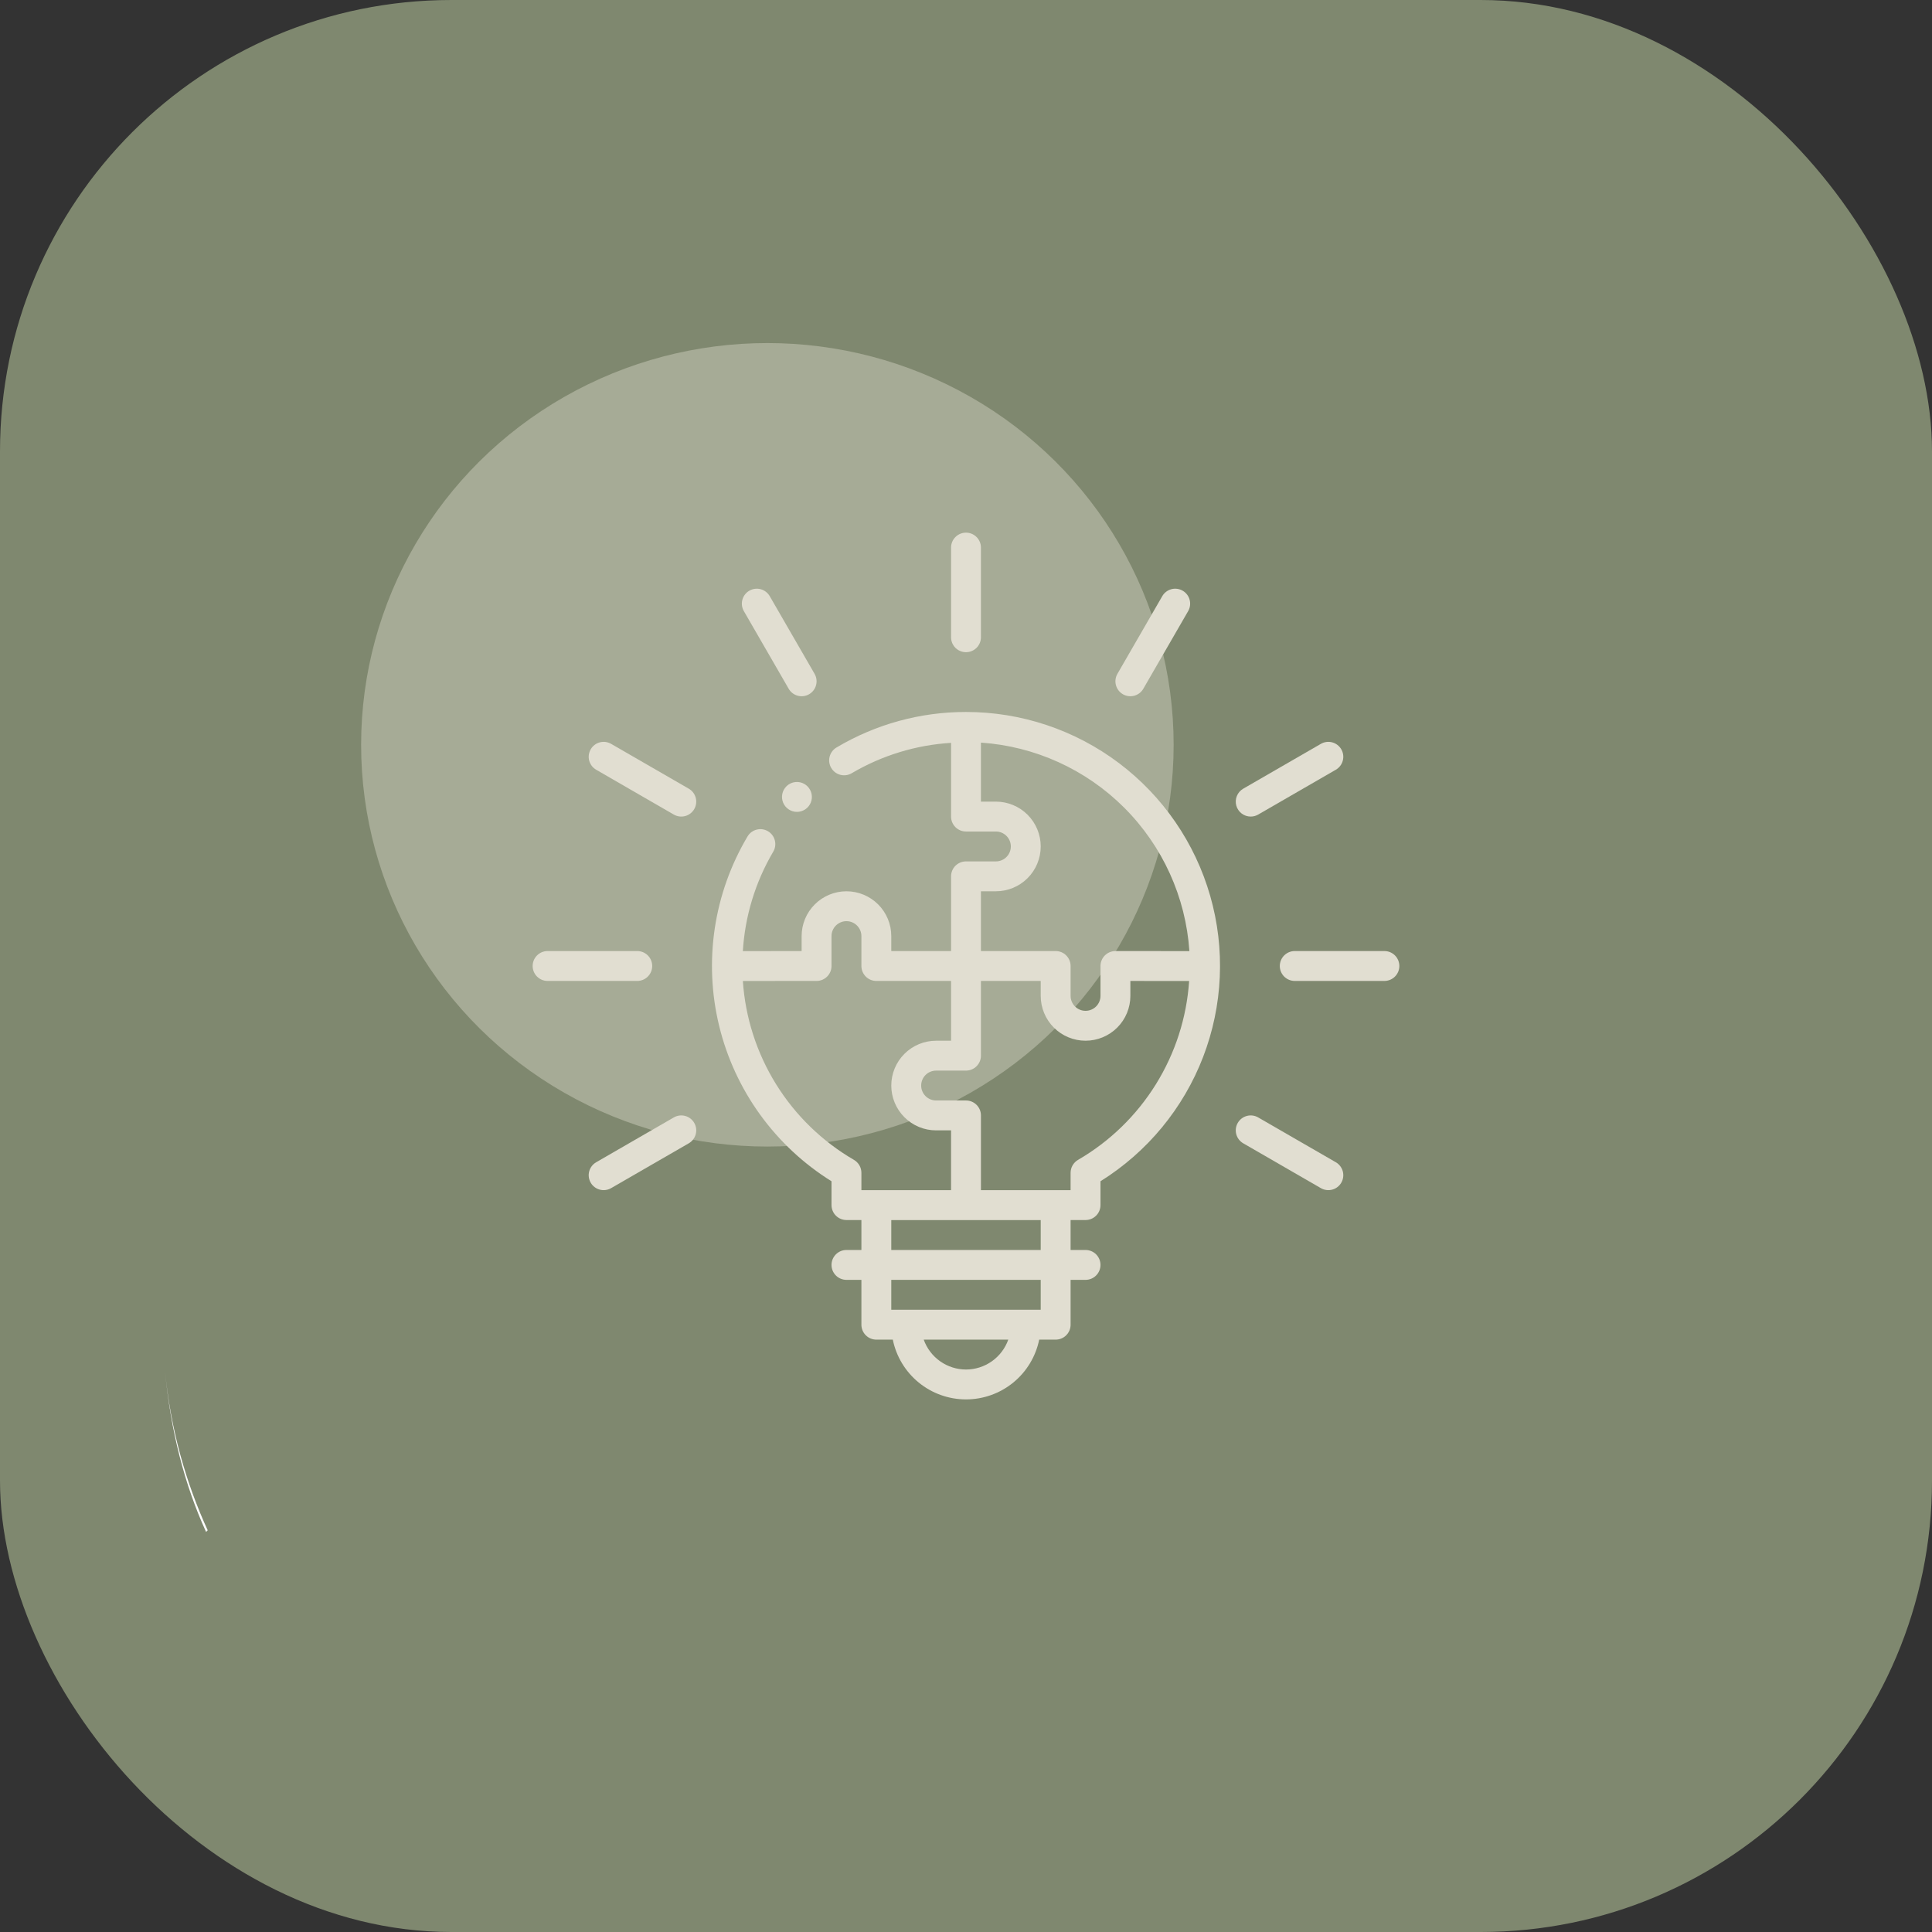 <svg xmlns="http://www.w3.org/2000/svg" width="214" height="214" viewBox="0 0 214 214" fill="none"><rect x="0" y="0" width="214" height="214" fill="#333333" stroke="none"/><rect width="214" height="214" rx="50" fill="#7F886F"></rect><path d="M23.005 169.506L22.827 169.684C20.419 164.423 18.903 158.449 18.279 151.851C18.903 158.36 20.597 164.245 23.005 169.506Z" fill="white"></path><ellipse cx="85" cy="82.5" rx="45" ry="44.5" fill="#E1DED1" fill-opacity="0.4"></ellipse><g clip-path="url(#clip0_495_271)"><path d="M107 78.862C101.947 78.857 96.987 80.219 92.645 82.804C92.269 83.03 91.999 83.395 91.892 83.82C91.786 84.245 91.852 84.695 92.077 85.071C92.302 85.447 92.666 85.719 93.091 85.827C93.515 85.934 93.965 85.869 94.342 85.646C97.693 83.672 101.463 82.519 105.345 82.283V90.448C105.345 90.665 105.388 90.881 105.471 91.082C105.554 91.282 105.676 91.465 105.829 91.619C105.983 91.772 106.166 91.894 106.367 91.978C106.567 92.061 106.783 92.103 107 92.103H110.31C110.749 92.103 111.17 92.278 111.481 92.588C111.791 92.898 111.966 93.319 111.966 93.758C111.966 94.197 111.791 94.618 111.481 94.929C111.17 95.239 110.749 95.414 110.31 95.414H107C106.783 95.413 106.567 95.456 106.367 95.539C106.166 95.622 105.983 95.744 105.829 95.898C105.676 96.052 105.554 96.234 105.471 96.435C105.388 96.636 105.345 96.851 105.345 97.069V105.345H98.724V103.689C98.724 102.372 98.201 101.109 97.27 100.178C96.339 99.247 95.076 98.724 93.759 98.724C92.442 98.724 91.179 99.247 90.248 100.178C89.316 101.109 88.793 102.372 88.793 103.689V105.346L82.283 105.35C82.519 101.467 83.671 97.694 85.646 94.342C85.87 93.965 85.935 93.515 85.827 93.091C85.719 92.666 85.448 92.301 85.072 92.076C84.695 91.852 84.246 91.786 83.821 91.892C83.396 91.999 83.03 92.269 82.805 92.645C79.05 98.963 77.921 106.501 79.659 113.641C81.398 120.782 85.865 126.958 92.103 130.843V133.483C92.103 133.7 92.146 133.915 92.229 134.116C92.312 134.317 92.434 134.499 92.588 134.653C92.742 134.807 92.924 134.929 93.125 135.012C93.326 135.095 93.541 135.138 93.759 135.138H95.414V138.455H93.759C93.32 138.455 92.899 138.629 92.588 138.939C92.278 139.25 92.103 139.671 92.103 140.11C92.103 140.549 92.278 140.97 92.588 141.28C92.899 141.591 93.32 141.765 93.759 141.765H95.414V146.731C95.414 146.948 95.457 147.163 95.54 147.364C95.623 147.565 95.745 147.747 95.898 147.901C96.052 148.055 96.235 148.177 96.436 148.26C96.636 148.343 96.852 148.386 97.069 148.386H98.892C99.273 150.255 100.289 151.935 101.766 153.141C103.244 154.347 105.093 155.006 107 155.006C108.908 155.006 110.757 154.347 112.234 153.141C113.712 151.935 114.727 150.255 115.108 148.386H116.931C117.149 148.386 117.364 148.343 117.565 148.26C117.766 148.177 117.948 148.055 118.102 147.901C118.255 147.747 118.377 147.565 118.461 147.364C118.544 147.163 118.586 146.948 118.586 146.731V141.765H120.241C120.68 141.765 121.101 141.591 121.412 141.28C121.722 140.97 121.897 140.549 121.897 140.11C121.897 139.671 121.722 139.25 121.412 138.939C121.101 138.629 120.68 138.455 120.241 138.455H118.586V135.138H120.241C120.459 135.138 120.674 135.095 120.875 135.012C121.076 134.929 121.258 134.807 121.412 134.653C121.566 134.499 121.688 134.317 121.771 134.116C121.854 133.915 121.897 133.7 121.897 133.483V130.843C127.081 127.61 131.072 122.777 133.265 117.074C135.457 111.371 135.733 105.109 134.05 99.235C132.367 93.362 128.816 88.196 123.936 84.52C119.055 80.844 113.11 78.858 107 78.862ZM107 151.696C105.973 151.695 104.972 151.376 104.134 150.783C103.296 150.191 102.661 149.353 102.317 148.386H111.683C111.339 149.353 110.705 150.191 109.866 150.783C109.028 151.376 108.027 151.695 107 151.696ZM115.276 145.075H98.724V141.765H115.276V145.075ZM98.724 138.455V135.144H115.276V138.455H98.724ZM108.655 98.724H110.31C111.627 98.724 112.89 98.201 113.822 97.269C114.753 96.338 115.276 95.075 115.276 93.758C115.276 92.441 114.753 91.178 113.822 90.247C112.89 89.316 111.627 88.793 110.31 88.793H108.655V82.256C114.646 82.662 120.286 85.226 124.532 89.472C128.777 93.718 131.339 99.359 131.744 105.35L123.553 105.345C123.114 105.345 122.692 105.519 122.382 105.829C122.071 106.14 121.897 106.561 121.897 107V110.31C121.897 110.749 121.722 111.17 121.412 111.48C121.101 111.791 120.68 111.965 120.241 111.965C119.802 111.965 119.381 111.791 119.071 111.48C118.761 111.17 118.586 110.749 118.586 110.31V107C118.586 106.782 118.544 106.567 118.461 106.366C118.377 106.165 118.255 105.983 118.102 105.829C117.948 105.675 117.766 105.553 117.565 105.47C117.364 105.387 117.149 105.344 116.931 105.345H108.655V98.724ZM82.284 108.66L90.45 108.655C90.889 108.655 91.309 108.48 91.619 108.17C91.93 107.859 92.104 107.438 92.103 107V103.689C92.103 103.25 92.278 102.829 92.588 102.519C92.899 102.209 93.32 102.034 93.759 102.034C94.198 102.034 94.619 102.209 94.929 102.519C95.24 102.829 95.414 103.25 95.414 103.689V107C95.414 107.217 95.457 107.432 95.54 107.633C95.623 107.834 95.745 108.017 95.898 108.17C96.052 108.324 96.235 108.446 96.436 108.529C96.636 108.612 96.852 108.655 97.069 108.655H105.345V115.276H103.69C102.373 115.276 101.11 115.799 100.179 116.73C99.247 117.661 98.724 118.924 98.724 120.241C98.724 121.558 99.247 122.821 100.179 123.752C101.11 124.684 102.373 125.207 103.69 125.207H105.345V131.827H95.414V129.907C95.414 129.616 95.338 129.331 95.192 129.079C95.047 128.828 94.838 128.619 94.586 128.473C91.071 126.43 88.111 123.555 85.966 120.1C83.821 116.646 82.556 112.717 82.284 108.66ZM119.414 128.473C119.162 128.619 118.953 128.828 118.808 129.079C118.663 129.331 118.586 129.616 118.586 129.907V131.827H108.655V123.551C108.655 123.334 108.613 123.119 108.53 122.918C108.446 122.717 108.324 122.535 108.171 122.381C108.017 122.227 107.835 122.105 107.634 122.022C107.433 121.939 107.217 121.896 107 121.896H103.69C103.251 121.896 102.83 121.722 102.519 121.412C102.209 121.101 102.035 120.68 102.035 120.241C102.035 119.802 102.209 119.381 102.519 119.071C102.83 118.76 103.251 118.586 103.69 118.586H107C107.217 118.586 107.433 118.543 107.634 118.46C107.835 118.377 108.017 118.255 108.171 118.101C108.324 117.948 108.446 117.765 108.53 117.564C108.613 117.363 108.655 117.148 108.655 116.931V108.655H115.276V110.31C115.276 111.627 115.799 112.89 116.73 113.821C117.662 114.752 118.925 115.276 120.241 115.276C121.558 115.276 122.821 114.752 123.753 113.821C124.684 112.89 125.207 111.627 125.207 110.31V108.657L131.716 108.66C131.444 112.718 130.179 116.646 128.034 120.1C125.889 123.555 122.929 126.43 119.414 128.473Z" fill="#E1DED1"></path><path d="M72.241 107C72.242 106.782 72.199 106.567 72.116 106.366C72.032 106.165 71.911 105.983 71.757 105.829C71.603 105.675 71.421 105.553 71.22 105.47C71.019 105.387 70.804 105.344 70.586 105.344H60.655C60.216 105.344 59.795 105.519 59.485 105.829C59.174 106.14 59 106.561 59 107C59 107.439 59.174 107.86 59.485 108.17C59.795 108.48 60.216 108.655 60.655 108.655H70.586C70.804 108.655 71.019 108.612 71.22 108.529C71.421 108.446 71.603 108.324 71.757 108.17C71.911 108.017 72.032 107.834 72.116 107.633C72.199 107.432 72.242 107.217 72.241 107Z" fill="#E1DED1"></path><path d="M76.292 87.359L67.691 82.394C67.503 82.285 67.295 82.214 67.079 82.186C66.864 82.158 66.645 82.172 66.435 82.228C66.225 82.285 66.028 82.382 65.856 82.514C65.683 82.646 65.538 82.811 65.43 83C65.321 83.188 65.251 83.396 65.222 83.611C65.194 83.827 65.208 84.046 65.264 84.256C65.321 84.466 65.418 84.663 65.55 84.835C65.683 85.008 65.848 85.152 66.036 85.261L74.637 90.227C75.017 90.446 75.469 90.505 75.893 90.392C76.317 90.278 76.678 90.001 76.898 89.62C77.117 89.24 77.177 88.788 77.063 88.364C76.95 87.94 76.672 87.579 76.292 87.359Z" fill="#E1DED1"></path><path d="M87.359 76.292C87.468 76.48 87.612 76.645 87.785 76.778C87.957 76.91 88.154 77.007 88.364 77.063C88.574 77.12 88.793 77.134 89.009 77.106C89.224 77.077 89.432 77.007 89.62 76.898C89.809 76.789 89.974 76.645 90.106 76.472C90.239 76.3 90.336 76.103 90.392 75.893C90.448 75.683 90.463 75.464 90.434 75.248C90.406 75.033 90.335 74.825 90.227 74.637L85.261 66.036C85.152 65.848 85.008 65.683 84.835 65.55C84.663 65.418 84.466 65.321 84.256 65.264C84.046 65.208 83.827 65.194 83.611 65.222C83.396 65.251 83.188 65.321 83 65.43C82.811 65.538 82.646 65.683 82.514 65.856C82.382 66.028 82.285 66.225 82.228 66.435C82.172 66.645 82.158 66.864 82.186 67.079C82.214 67.295 82.285 67.503 82.394 67.691L87.359 76.292Z" fill="#E1DED1"></path><path d="M107 72.241C107.217 72.241 107.433 72.198 107.633 72.115C107.834 72.032 108.017 71.91 108.171 71.757C108.324 71.603 108.446 71.42 108.529 71.219C108.612 71.019 108.655 70.803 108.655 70.586V60.655C108.655 60.216 108.481 59.795 108.17 59.484C107.86 59.174 107.439 59 107 59C106.561 59 106.14 59.174 105.83 59.484C105.519 59.795 105.345 60.216 105.345 60.655V70.586C105.345 70.803 105.387 71.019 105.47 71.219C105.554 71.42 105.676 71.603 105.829 71.757C105.983 71.91 106.165 72.032 106.366 72.115C106.567 72.198 106.783 72.241 107 72.241Z" fill="#E1DED1"></path><path d="M124.379 76.898C124.76 77.117 125.211 77.177 125.635 77.063C126.059 76.949 126.421 76.672 126.641 76.292L131.606 67.691C131.826 67.311 131.885 66.859 131.771 66.435C131.658 66.011 131.38 65.649 131 65.43C130.62 65.21 130.168 65.151 129.744 65.264C129.32 65.378 128.958 65.656 128.739 66.036L123.773 74.637C123.664 74.825 123.594 75.033 123.565 75.248C123.537 75.464 123.551 75.683 123.608 75.893C123.664 76.103 123.761 76.3 123.893 76.472C124.026 76.645 124.191 76.789 124.379 76.898Z" fill="#E1DED1"></path><path d="M138.537 90.448C138.827 90.448 139.112 90.372 139.363 90.227L147.964 85.261C148.344 85.042 148.622 84.68 148.735 84.256C148.849 83.832 148.79 83.38 148.57 83C148.351 82.62 147.989 82.342 147.565 82.228C147.141 82.115 146.689 82.174 146.309 82.394L137.708 87.359C137.392 87.541 137.145 87.823 137.006 88.159C136.866 88.496 136.842 88.87 136.936 89.222C137.031 89.574 137.239 89.885 137.529 90.107C137.818 90.329 138.173 90.448 138.537 90.448Z" fill="#E1DED1"></path><path d="M153.345 105.344H143.414C142.975 105.344 142.554 105.519 142.243 105.829C141.933 106.14 141.759 106.561 141.759 107C141.759 107.439 141.933 107.86 142.243 108.17C142.554 108.48 142.975 108.655 143.414 108.655H153.345C153.784 108.655 154.205 108.48 154.515 108.17C154.826 107.86 155 107.439 155 107C155 106.561 154.826 106.14 154.515 105.829C154.205 105.519 153.784 105.344 153.345 105.344Z" fill="#E1DED1"></path><path d="M147.964 128.738L139.363 123.773C139.175 123.664 138.967 123.594 138.752 123.565C138.536 123.537 138.317 123.551 138.107 123.608C137.683 123.721 137.322 123.999 137.102 124.379C136.883 124.759 136.823 125.211 136.937 125.635C137.051 126.059 137.328 126.421 137.708 126.64L146.309 131.606C146.689 131.825 147.141 131.885 147.565 131.771C147.989 131.658 148.351 131.38 148.57 131C148.79 130.62 148.849 130.168 148.736 129.744C148.622 129.32 148.344 128.958 147.964 128.738Z" fill="#E1DED1"></path><path d="M74.637 123.773L66.036 128.738C65.656 128.958 65.378 129.32 65.264 129.744C65.151 130.168 65.21 130.62 65.43 131C65.649 131.38 66.011 131.658 66.435 131.771C66.859 131.885 67.311 131.825 67.691 131.606L76.292 126.64C76.48 126.532 76.645 126.387 76.778 126.215C76.91 126.042 77.007 125.845 77.063 125.635C77.12 125.425 77.134 125.206 77.106 124.991C77.077 124.775 77.007 124.567 76.898 124.379C76.789 124.191 76.645 124.026 76.472 123.893C76.3 123.761 76.103 123.664 75.893 123.608C75.683 123.551 75.464 123.537 75.248 123.565C75.033 123.594 74.825 123.664 74.637 123.773Z" fill="#E1DED1"></path><path d="M87.103 87.103C86.872 87.335 86.714 87.63 86.65 87.951C86.587 88.272 86.619 88.605 86.745 88.907C86.87 89.21 87.082 89.468 87.354 89.65C87.626 89.832 87.947 89.929 88.274 89.929C88.601 89.929 88.921 89.832 89.193 89.65C89.466 89.468 89.678 89.21 89.803 88.907C89.928 88.605 89.961 88.272 89.897 87.951C89.833 87.63 89.676 87.335 89.444 87.103C89.291 86.95 89.108 86.828 88.907 86.744C88.707 86.661 88.491 86.618 88.274 86.618C88.056 86.618 87.841 86.661 87.64 86.744C87.439 86.828 87.257 86.95 87.103 87.103Z" fill="#E1DED1"></path></g><defs><clipPath id="clip0_495_271"><rect width="96" height="96" fill="white" transform="translate(59 59)"></rect></clipPath></defs></svg>